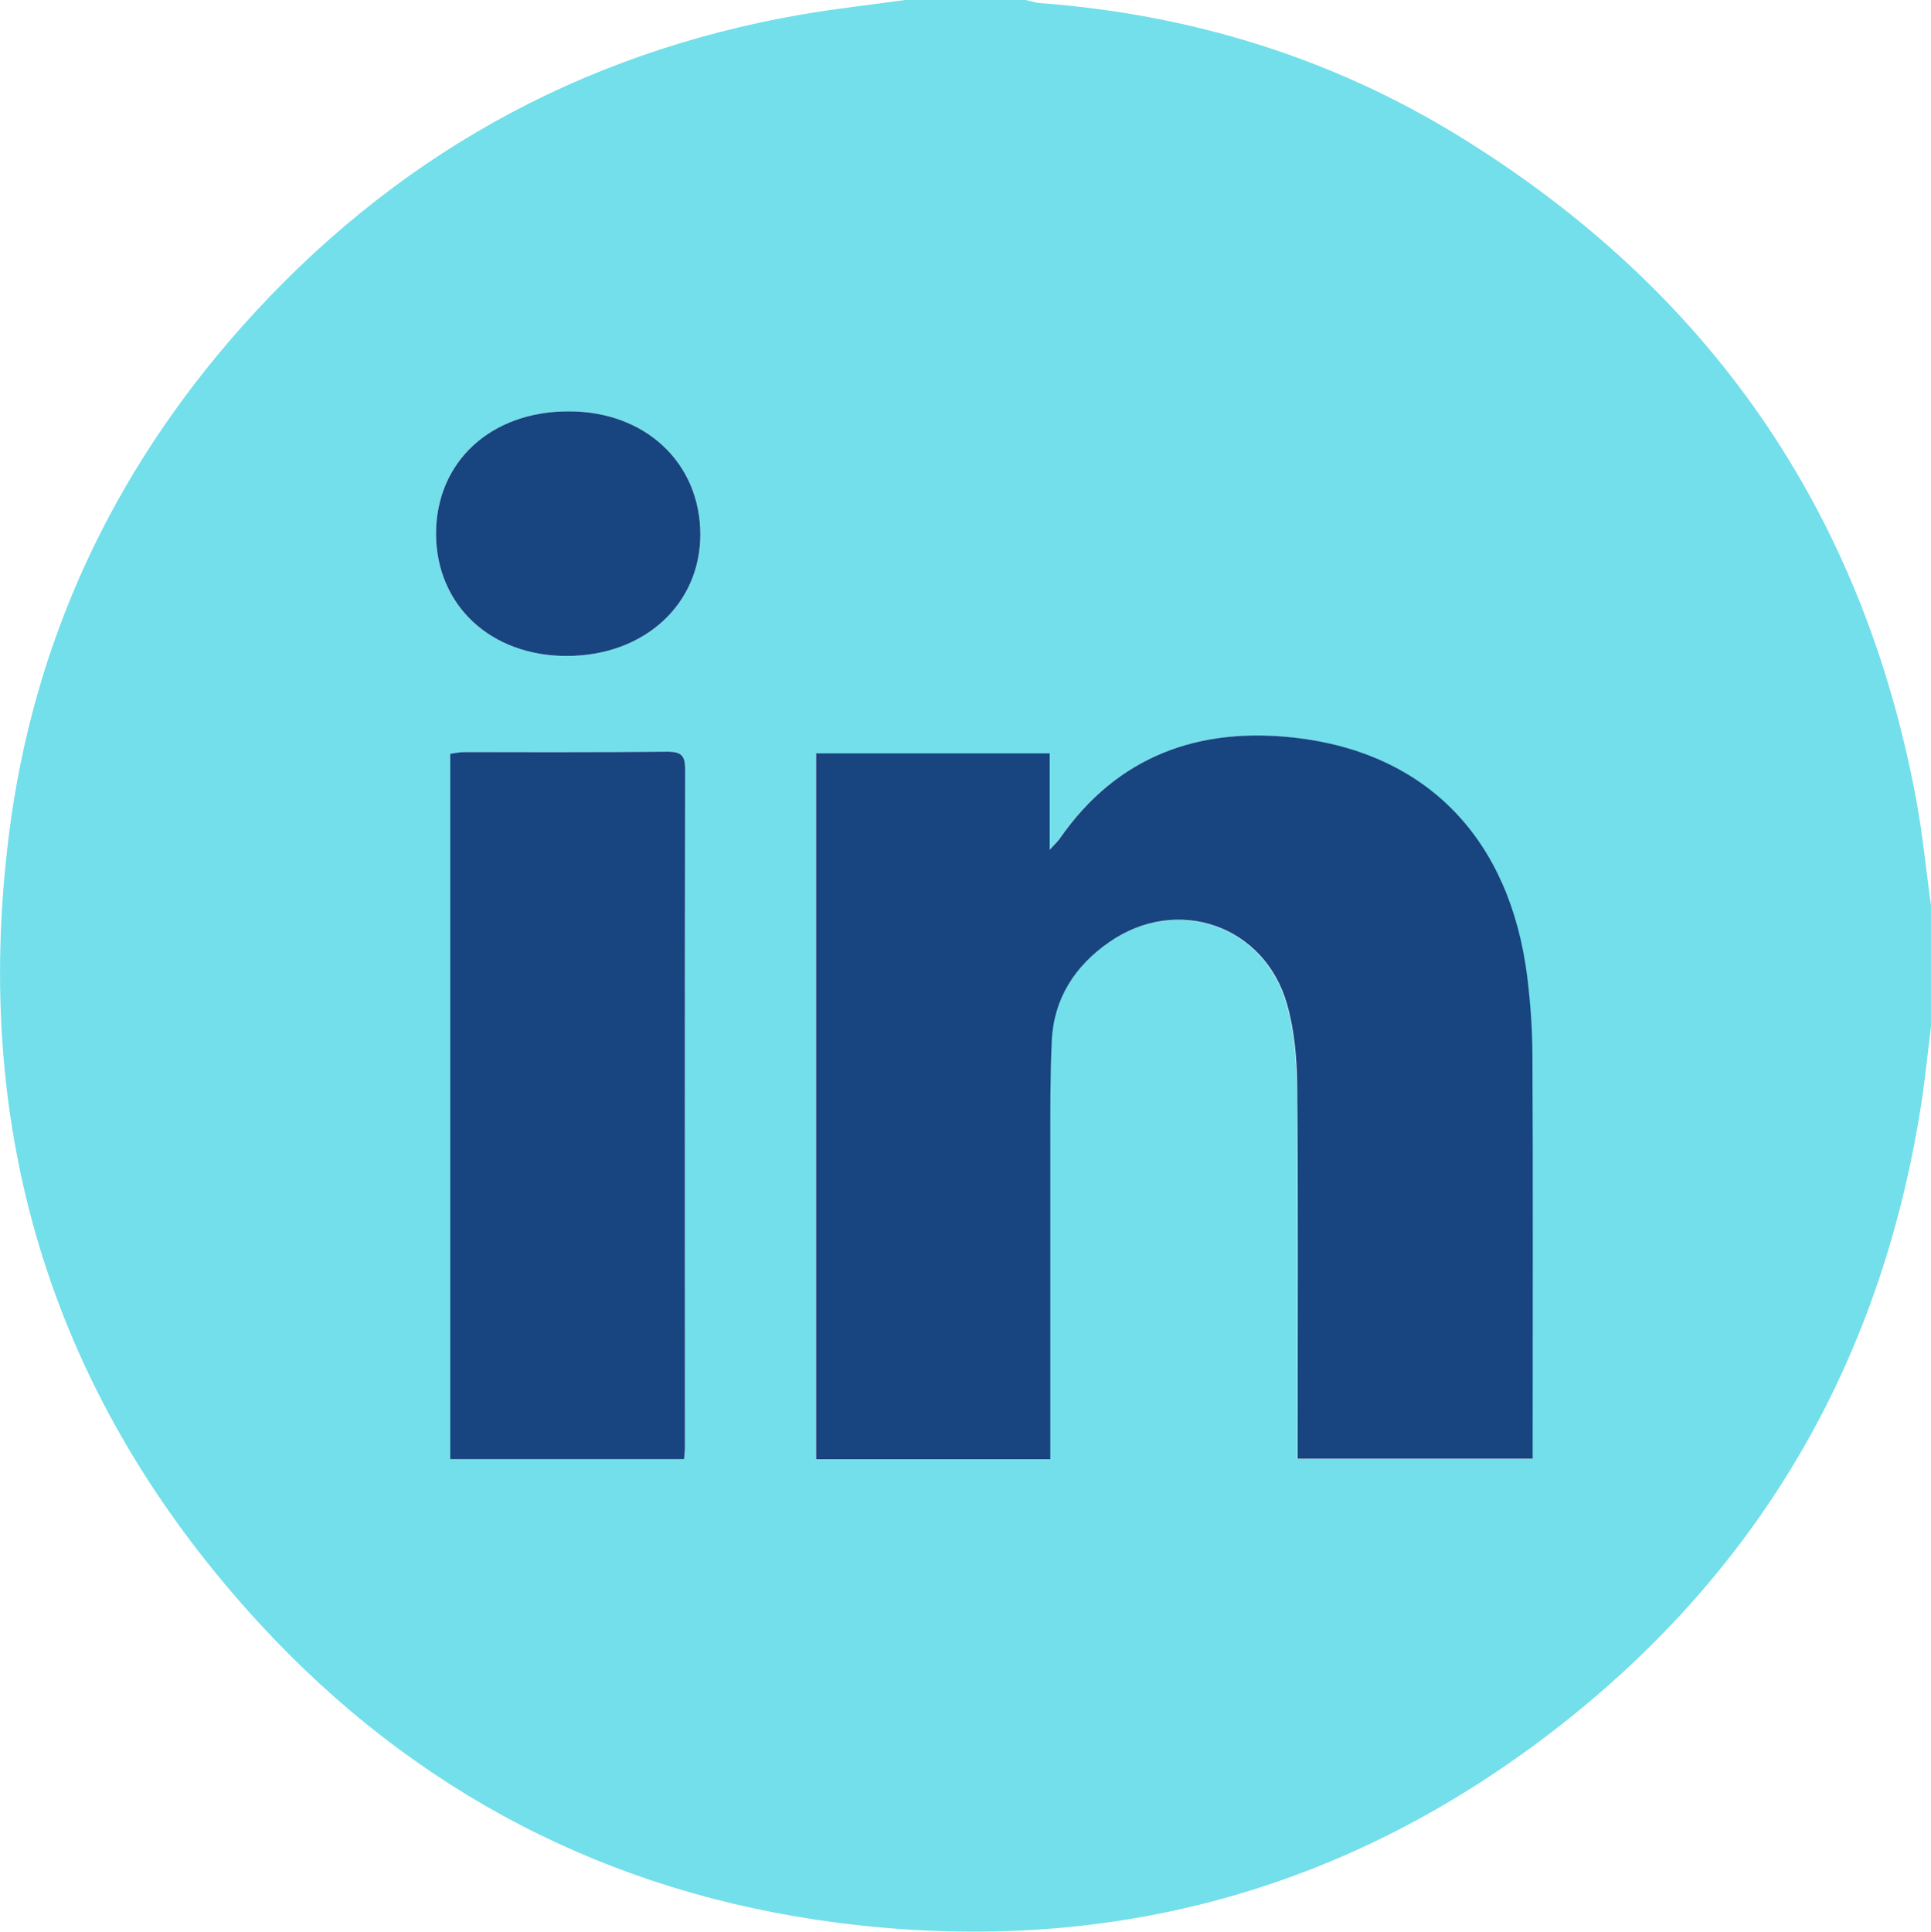 <svg xmlns="http://www.w3.org/2000/svg" viewBox="0 0 93.8 93.82"><defs><style>.d{fill:#184480;}.e{fill:#73dfea;}</style></defs><g id="a"></g><g id="b"><g id="c"><g><path class="e" d="M43.96,0c1.95,0,3.91,0,5.86,0,.24,.05,.47,.13,.71,.15,7.3,.55,14.14,2.64,20.37,6.48,12.11,7.46,19.57,18.18,22.18,32.2,.32,1.7,.48,3.43,.72,5.15v5.86c-.14,1.12-.25,2.24-.41,3.35-1.85,12.6-7.72,22.93-17.76,30.74-10.31,8.02-22.07,11.13-35,9.45-11.05-1.44-20.47-6.32-28.02-14.52C2.63,68.02-1.4,55.16,.43,40.57,1.6,31.21,5.45,22.96,11.72,15.9,19.01,7.7,28.07,2.6,38.9,.71c1.68-.29,3.37-.47,5.06-.71Zm7.04,70.88v-1.16c0-4.67,0-9.34,0-14.01,0-1.71,0-3.42,.07-5.13,.09-2.07,1.14-3.66,2.79-4.81,3.3-2.29,7.55-.83,8.64,3.02,.36,1.27,.48,2.64,.49,3.97,.05,5.71,.02,11.42,.02,17.13,0,.32,0,.65,0,.97h11.42c0-.33,0-.6,0-.87,0-6.2,.01-12.4-.01-18.59,0-1.31-.09-2.63-.25-3.92-.83-6.69-4.84-10.9-11.29-11.64-4.67-.54-8.62,.88-11.41,4.88-.09,.13-.22,.25-.5,.56v-4.68h-11.35v34.29h11.36Zm-17.77-.02c.02-.24,.04-.39,.04-.54,0-10.99,0-21.99,.01-32.98,0-.64-.19-.84-.83-.83-3.3,.03-6.6,.01-9.89,.02-.23,0-.46,.06-.69,.08v34.25h11.36ZM21.18,25.93c0,3.48,2.67,5.95,6.39,5.93,3.74-.02,6.46-2.51,6.45-5.91,0-3.47-2.67-5.97-6.38-5.97-3.81,0-6.47,2.45-6.46,5.95Z"></path><path class="d" d="M51,70.88h-11.36V36.59h11.35v4.68c.28-.31,.41-.42,.5-.56,2.79-4,6.74-5.41,11.41-4.88,6.45,.74,10.46,4.95,11.29,11.64,.16,1.3,.25,2.62,.25,3.92,.03,6.2,.01,12.4,.01,18.59,0,.27,0,.54,0,.87h-11.42c0-.32,0-.65,0-.97,0-5.71,.03-11.42-.02-17.13-.01-1.33-.13-2.7-.49-3.97-1.09-3.85-5.35-5.31-8.64-3.02-1.66,1.15-2.7,2.74-2.79,4.81-.08,1.71-.07,3.42-.07,5.13,0,4.67,0,9.34,0,14.01v1.16Z"></path><path class="d" d="M33.23,70.87h-11.36V36.61c.23-.03,.46-.08,.69-.08,3.3,0,6.6,.01,9.89-.02,.64,0,.83,.2,.83,.83-.02,10.99-.01,21.99-.01,32.98,0,.15-.02,.3-.04,.54Z"></path><path class="d" d="M21.18,25.93c0-3.5,2.66-5.96,6.46-5.95,3.71,0,6.37,2.5,6.38,5.97,0,3.4-2.71,5.89-6.45,5.91-3.72,.02-6.38-2.45-6.39-5.93Z"></path></g></g></g></svg>
